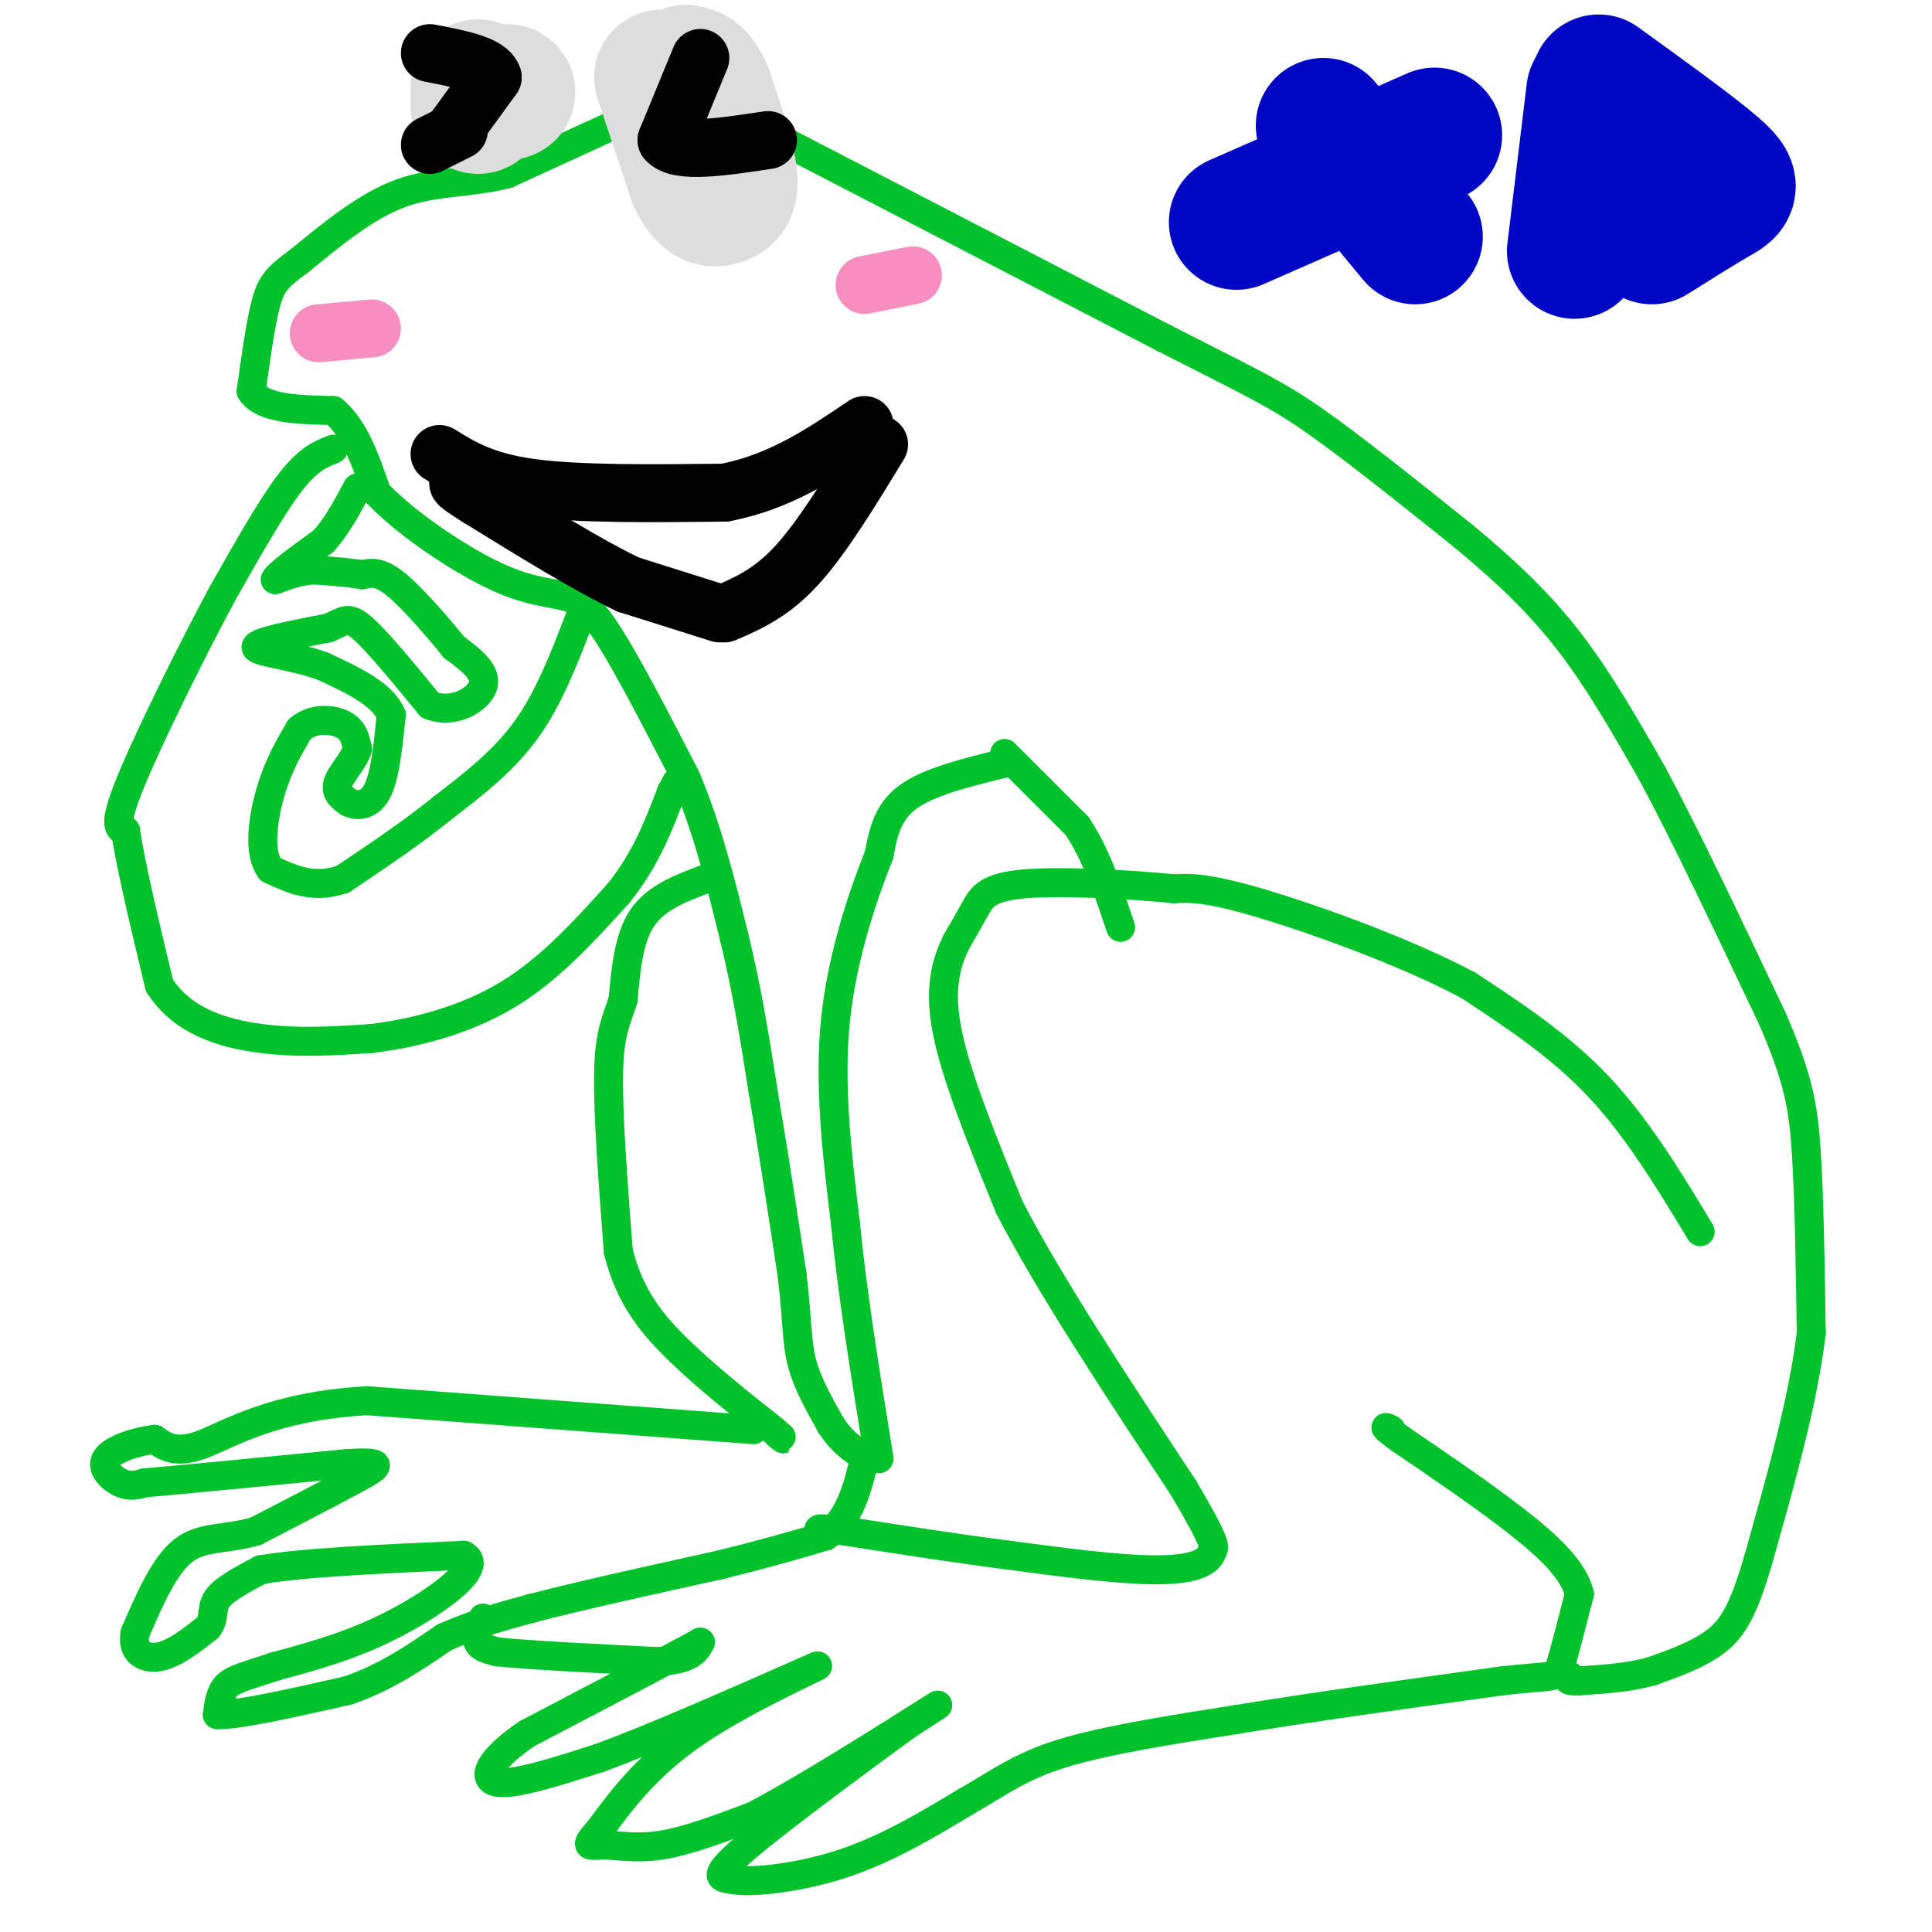 <svg viewBox='0 0 400 400' version='1.1' xmlns='http://www.w3.org/2000/svg' xmlns:xlink='http://www.w3.org/1999/xlink'><g fill='none' stroke='#00C32C' stroke-width='6' stroke-linecap='round' stroke-linejoin='round'><path d='M129,25c0.000,0.000 -24.000,11.000 -24,11'/><path d='M105,36c-7.689,1.978 -14.911,1.422 -22,4c-7.089,2.578 -14.044,8.289 -21,14'/><path d='M62,54c-4.689,3.378 -5.911,4.822 -7,9c-1.089,4.178 -2.044,11.089 -3,18'/><path d='M52,81c2.333,3.667 9.667,3.833 17,4'/><path d='M69,85c4.333,3.500 6.667,10.250 9,17'/><path d='M78,102c5.622,5.978 15.178,12.422 22,16c6.822,3.578 10.911,4.289 15,5'/><path d='M115,123c3.800,0.956 5.800,0.844 10,7c4.200,6.156 10.600,18.578 17,31'/><path d='M142,161c4.500,10.667 7.250,21.833 10,33'/><path d='M152,194c2.667,10.833 4.333,21.417 6,32'/><path d='M158,226c2.000,11.667 4.000,24.833 6,38'/><path d='M164,264c1.111,9.333 0.889,13.667 2,18c1.111,4.333 3.556,8.667 6,13'/><path d='M172,295c2.000,3.167 4.000,4.583 6,6'/><path d='M69,93c-2.583,1.000 -5.167,2.000 -9,7c-3.833,5.000 -8.917,14.000 -14,23'/><path d='M46,123c-6.356,11.800 -15.244,29.800 -19,39c-3.756,9.200 -2.378,9.600 -1,10'/><path d='M26,172c1.000,7.000 4.000,19.500 7,32'/><path d='M33,204c4.733,7.422 13.067,9.978 21,11c7.933,1.022 15.467,0.511 23,0'/><path d='M77,215c8.778,-1.067 19.222,-3.733 28,-9c8.778,-5.267 15.889,-13.133 23,-21'/><path d='M128,185c5.667,-7.000 8.333,-14.000 11,-21'/><path d='M139,164c1.833,-3.500 0.917,-1.750 0,0'/><path d='M120,128c-3.167,8.250 -6.333,16.500 -11,23c-4.667,6.500 -10.833,11.250 -17,16'/><path d='M92,167c-6.333,5.167 -13.667,10.083 -21,15'/><path d='M71,182c-6.000,2.167 -10.500,0.083 -15,-2'/><path d='M56,180c-2.600,-3.289 -1.600,-10.511 0,-16c1.600,-5.489 3.800,-9.244 6,-13'/><path d='M62,151c2.800,-2.467 6.800,-2.133 9,-1c2.200,1.133 2.600,3.067 3,5'/><path d='M74,155c-0.511,2.156 -3.289,5.044 -4,7c-0.711,1.956 0.644,2.978 2,4'/><path d='M72,166c1.511,0.889 4.289,1.111 6,-2c1.711,-3.111 2.356,-9.556 3,-16'/><path d='M81,148c-1.833,-4.333 -7.917,-7.167 -14,-10'/><path d='M67,138c-5.956,-2.267 -13.844,-2.933 -14,-4c-0.156,-1.067 7.422,-2.533 15,-4'/><path d='M68,130c3.267,-1.333 3.933,-2.667 7,0c3.067,2.667 8.533,9.333 14,16'/><path d='M89,146c4.889,1.956 10.111,-1.156 11,-4c0.889,-2.844 -2.556,-5.422 -6,-8'/><path d='M94,134c-3.289,-4.044 -8.511,-10.156 -12,-13c-3.489,-2.844 -5.244,-2.422 -7,-2'/><path d='M75,119c-2.833,-0.500 -6.417,-0.750 -10,-1'/><path d='M65,118c-3.000,0.167 -5.500,1.083 -8,2'/><path d='M57,120c0.333,-1.000 5.167,-4.500 10,-8'/><path d='M67,112c2.833,-3.167 4.917,-7.083 7,-11'/><path d='M146,182c-5.083,1.917 -10.167,3.833 -13,8c-2.833,4.167 -3.417,10.583 -4,17'/><path d='M129,207c-1.378,4.333 -2.822,6.667 -3,15c-0.178,8.333 0.911,22.667 2,37'/><path d='M128,259c2.356,9.711 7.244,15.489 13,21c5.756,5.511 12.378,10.756 19,16'/><path d='M160,296c3.333,2.833 2.167,1.917 1,1'/><path d='M156,296c0.000,0.000 -80.000,-6.000 -80,-6'/><path d='M76,290c-19.556,1.111 -28.444,6.889 -34,9c-5.556,2.111 -7.778,0.556 -10,-1'/><path d='M32,298c-3.929,0.452 -8.750,2.083 -10,4c-1.250,1.917 1.071,4.119 3,5c1.929,0.881 3.464,0.440 5,0'/><path d='M30,307c7.833,-0.667 24.917,-2.333 42,-4'/><path d='M72,303c7.911,-0.444 6.689,0.444 2,3c-4.689,2.556 -12.844,6.778 -21,11'/><path d='M53,317c-6.156,1.844 -11.044,0.956 -15,4c-3.956,3.044 -6.978,10.022 -10,17'/><path d='M28,338c-0.889,4.022 1.889,5.578 5,5c3.111,-0.578 6.556,-3.289 10,-6'/><path d='M43,337c1.600,-2.000 0.600,-4.000 2,-6c1.400,-2.000 5.200,-4.000 9,-6'/><path d='M54,325c8.500,-1.500 25.250,-2.250 42,-3'/><path d='M96,322c4.533,2.244 -5.133,9.356 -14,14c-8.867,4.644 -16.933,6.822 -25,9'/><path d='M57,345c-6.022,2.022 -8.578,2.578 -10,4c-1.422,1.422 -1.711,3.711 -2,6'/><path d='M45,355c4.167,0.167 15.583,-2.417 27,-5'/><path d='M72,350c7.833,-2.667 13.917,-6.833 20,-11'/><path d='M92,339c6.333,-2.833 12.167,-4.417 18,-6'/><path d='M110,333c9.500,-2.500 24.250,-5.750 39,-9'/><path d='M149,324c10.167,-2.500 16.083,-4.250 22,-6'/><path d='M171,318c5.000,-3.667 6.500,-9.833 8,-16'/><path d='M179,302c1.333,-2.833 0.667,-1.917 0,-1'/><path d='M100,335c-0.750,1.917 -1.500,3.833 -1,5c0.500,1.167 2.250,1.583 4,2'/><path d='M103,342c6.167,0.667 19.583,1.333 33,2'/><path d='M136,344c7.000,-0.333 8.000,-2.167 9,-4'/><path d='M145,340c-4.500,2.500 -20.250,10.750 -36,19'/><path d='M109,359c-7.867,5.400 -9.533,9.400 -6,10c3.533,0.600 12.267,-2.200 21,-5'/><path d='M124,364c11.000,-4.000 28.000,-11.500 45,-19'/><path d='M169,345c2.600,-1.000 -13.400,6.000 -24,13c-10.600,7.000 -15.800,14.000 -21,21'/><path d='M124,379c-3.512,3.857 -1.792,3.000 1,3c2.792,0.000 6.655,0.857 12,0c5.345,-0.857 12.173,-3.429 19,-6'/><path d='M156,376c10.867,-5.689 28.533,-16.911 35,-21c6.467,-4.089 1.733,-1.044 -3,2'/><path d='M188,357c-7.622,5.556 -25.178,18.444 -33,25c-7.822,6.556 -5.911,6.778 -4,7'/><path d='M151,389c3.333,1.000 13.667,0.000 23,-3c9.333,-3.000 17.667,-8.000 26,-13'/><path d='M200,373c6.889,-3.933 11.111,-7.267 20,-10c8.889,-2.733 22.444,-4.867 36,-7'/><path d='M256,356c15.167,-2.500 35.083,-5.250 55,-8'/><path d='M311,348c11.044,-1.244 11.156,-0.356 12,-3c0.844,-2.644 2.422,-8.822 4,-15'/><path d='M327,330c-1.200,-4.911 -6.200,-9.689 -13,-15c-6.800,-5.311 -15.400,-11.156 -24,-17'/><path d='M290,298c-4.333,-3.167 -3.167,-2.583 -2,-2'/><path d='M352,255c-6.500,-10.750 -13.000,-21.500 -21,-30c-8.000,-8.500 -17.500,-14.750 -27,-21'/><path d='M304,204c-12.956,-6.911 -31.844,-13.689 -43,-17c-11.156,-3.311 -14.578,-3.156 -18,-3'/><path d='M243,184c-9.250,-0.905 -23.375,-1.667 -31,-1c-7.625,0.667 -8.750,2.762 -10,5c-1.250,2.238 -2.625,4.619 -4,7'/><path d='M198,195c-1.644,3.444 -3.756,8.556 -2,18c1.756,9.444 7.378,23.222 13,37'/><path d='M209,250c8.167,15.833 22.083,36.917 36,58'/><path d='M245,308c7.000,11.833 6.500,12.417 6,13'/><path d='M251,321c-0.667,3.044 -5.333,4.156 -13,4c-7.667,-0.156 -18.333,-1.578 -29,-3'/><path d='M209,322c-10.500,-1.333 -22.250,-3.167 -34,-5'/><path d='M175,317c-6.500,-0.833 -5.750,-0.417 -5,0'/><path d='M208,158c-7.833,1.917 -15.667,3.833 -20,7c-4.333,3.167 -5.167,7.583 -6,12'/><path d='M182,177c-3.022,7.556 -7.578,20.444 -9,34c-1.422,13.556 0.289,27.778 2,42'/><path d='M175,253c1.500,15.167 4.250,32.083 7,49'/><path d='M208,156c0.000,0.000 15.000,15.000 15,15'/><path d='M223,171c4.000,6.000 6.500,13.500 9,21'/><path d='M158,27c0.000,0.000 83.000,43.000 83,43'/><path d='M241,70c18.422,9.400 22.978,11.400 31,17c8.022,5.600 19.511,14.800 31,24'/><path d='M303,111c8.956,7.422 15.844,13.978 22,22c6.156,8.022 11.578,17.511 17,27'/><path d='M342,160c7.000,13.000 16.000,32.000 25,51'/><path d='M367,211c5.400,12.511 6.400,18.289 7,28c0.600,9.711 0.800,23.356 1,37'/><path d='M375,276c-1.667,14.000 -6.333,30.500 -11,47'/><path d='M364,323c-3.133,10.822 -5.467,14.378 -9,17c-3.533,2.622 -8.267,4.311 -13,6'/><path d='M342,346c-4.667,1.333 -9.833,1.667 -15,2'/><path d='M327,348c-2.833,0.167 -2.417,-0.417 -2,-1'/></g>
<g fill='none' stroke='#DDDDDD' stroke-width='28' stroke-linecap='round' stroke-linejoin='round'><path d='M137,16c0.000,0.000 7.000,21.000 7,21'/><path d='M144,37c2.036,4.250 3.625,4.375 5,4c1.375,-0.375 2.536,-1.250 2,-5c-0.536,-3.750 -2.768,-10.375 -5,-17'/><path d='M146,19c-1.500,-3.500 -2.750,-3.750 -4,-4'/><path d='M105,19c0.000,0.000 0.100,0.100 0.1,0.1'/><path d='M99,18c0.000,0.000 0.000,4.000 0,4'/></g>
<g fill='none' stroke='#000000' stroke-width='12' stroke-linecap='round' stroke-linejoin='round'><path d='M145,12c0.000,0.000 -7.000,17.000 -7,17'/><path d='M138,29c2.333,2.833 11.667,1.417 21,0'/><path d='M94,27c0.000,0.000 8.000,-11.000 8,-11'/><path d='M102,16c-0.833,-2.667 -6.917,-3.833 -13,-5'/><path d='M91,94c4.583,2.833 9.167,5.667 19,7c9.833,1.333 24.917,1.167 40,1'/><path d='M150,102c11.500,-2.167 20.250,-8.083 29,-14'/><path d='M182,92c-5.833,9.583 -11.667,19.167 -17,25c-5.333,5.833 -10.167,7.917 -15,10'/><path d='M95,27c0.000,0.000 -6.000,3.000 -6,3'/><path d='M149,127c0.000,0.000 -19.000,-6.000 -19,-6'/><path d='M130,121c-8.333,-4.000 -19.667,-11.000 -31,-18'/><path d='M99,103c-5.667,-3.500 -4.333,-3.250 -3,-3'/></g>
<g fill='none' stroke='#F68FBF' stroke-width='12' stroke-linecap='round' stroke-linejoin='round'><path d='M179,59c0.000,0.000 10.000,-2.000 10,-2'/><path d='M77,68c0.000,0.000 -11.000,1.000 -11,1'/></g>
<g fill='none' stroke='#0007C4' stroke-width='28' stroke-linecap='round' stroke-linejoin='round'><path d='M274,26c0.000,0.000 19.000,23.000 19,23'/><path d='M256,46c0.000,0.000 41.000,-18.000 41,-18'/><path d='M330,19c0.000,0.000 -4.000,33.000 -4,33'/><path d='M331,17c9.844,7.111 19.689,14.222 24,18c4.311,3.778 3.089,4.222 0,6c-3.089,1.778 -8.044,4.889 -13,8'/></g>
</svg>